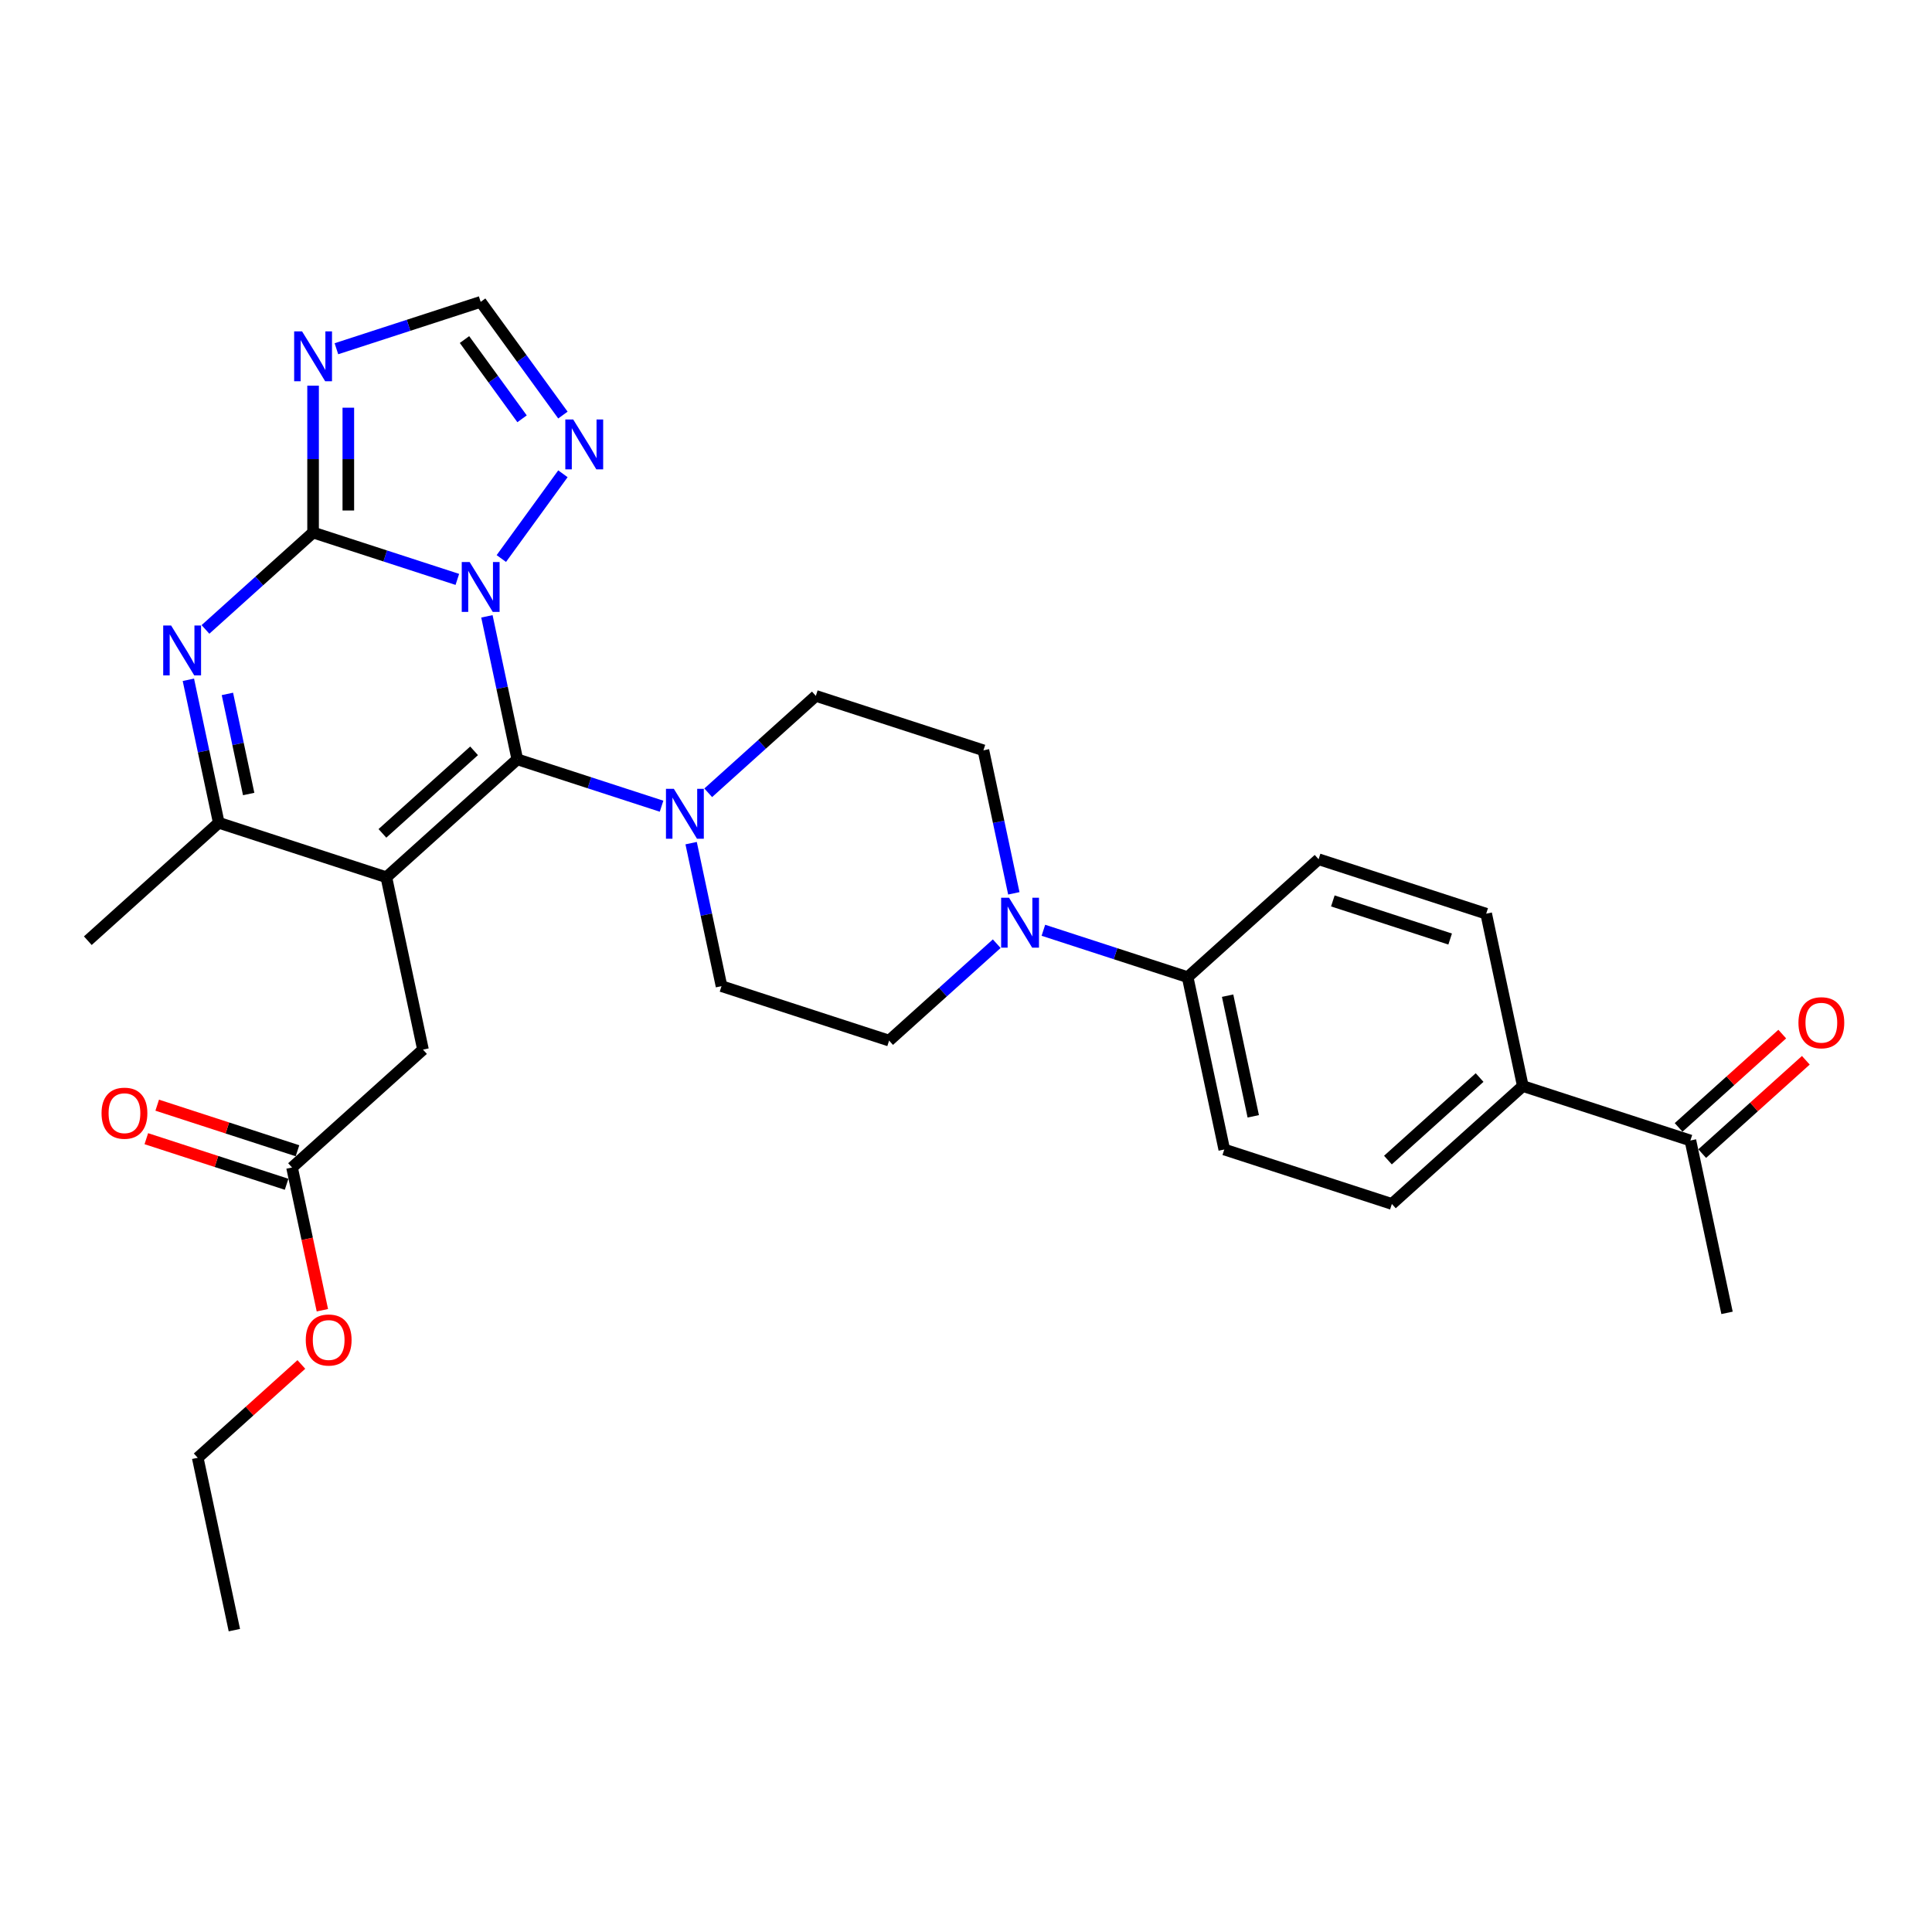 <?xml version='1.0' encoding='iso-8859-1'?>
<svg version='1.1' baseProfile='full'
              xmlns='http://www.w3.org/2000/svg'
                      xmlns:rdkit='http://www.rdkit.org/xml'
                      xmlns:xlink='http://www.w3.org/1999/xlink'
                  xml:space='preserve'
width='1000px' height='1000px' viewBox='0 0 1000 1000'>
<!-- END OF HEADER -->
<rect style='opacity:1.0;fill:#FFFFFF;stroke:none' width='1000' height='1000' x='0' y='0'> </rect>
<path class='bond-0' d='M 357.727,436.41 L 365.594,473.419' style='fill:none;fill-rule:evenodd;stroke:#0000FF;stroke-width:6px;stroke-linecap:butt;stroke-linejoin:miter;stroke-opacity:1' />
<path class='bond-0' d='M 365.594,473.419 L 373.46,510.428' style='fill:none;fill-rule:evenodd;stroke:#000000;stroke-width:6px;stroke-linecap:butt;stroke-linejoin:miter;stroke-opacity:1' />
<path class='bond-1' d='M 342.422,417.292 L 305.088,405.161' style='fill:none;fill-rule:evenodd;stroke:#0000FF;stroke-width:6px;stroke-linecap:butt;stroke-linejoin:miter;stroke-opacity:1' />
<path class='bond-1' d='M 305.088,405.161 L 267.755,393.031' style='fill:none;fill-rule:evenodd;stroke:#000000;stroke-width:6px;stroke-linecap:butt;stroke-linejoin:miter;stroke-opacity:1' />
<path class='bond-2' d='M 366.573,410.342 L 394.425,385.264' style='fill:none;fill-rule:evenodd;stroke:#0000FF;stroke-width:6px;stroke-linecap:butt;stroke-linejoin:miter;stroke-opacity:1' />
<path class='bond-2' d='M 394.425,385.264 L 422.277,360.187' style='fill:none;fill-rule:evenodd;stroke:#000000;stroke-width:6px;stroke-linecap:butt;stroke-linejoin:miter;stroke-opacity:1' />
<path class='bond-3' d='M 291.362,214.836 L 270.077,185.54' style='fill:none;fill-rule:evenodd;stroke:#0000FF;stroke-width:6px;stroke-linecap:butt;stroke-linejoin:miter;stroke-opacity:1' />
<path class='bond-3' d='M 270.077,185.54 L 248.792,156.244' style='fill:none;fill-rule:evenodd;stroke:#000000;stroke-width:6px;stroke-linecap:butt;stroke-linejoin:miter;stroke-opacity:1' />
<path class='bond-3' d='M 270.219,216.769 L 255.32,196.262' style='fill:none;fill-rule:evenodd;stroke:#0000FF;stroke-width:6px;stroke-linecap:butt;stroke-linejoin:miter;stroke-opacity:1' />
<path class='bond-3' d='M 255.32,196.262 L 240.42,175.754' style='fill:none;fill-rule:evenodd;stroke:#000000;stroke-width:6px;stroke-linecap:butt;stroke-linejoin:miter;stroke-opacity:1' />
<path class='bond-4' d='M 291.362,245.226 L 259.491,289.093' style='fill:none;fill-rule:evenodd;stroke:#0000FF;stroke-width:6px;stroke-linecap:butt;stroke-linejoin:miter;stroke-opacity:1' />
<path class='bond-5' d='M 248.792,156.244 L 211.459,168.374' style='fill:none;fill-rule:evenodd;stroke:#000000;stroke-width:6px;stroke-linecap:butt;stroke-linejoin:miter;stroke-opacity:1' />
<path class='bond-5' d='M 211.459,168.374 L 174.126,180.504' style='fill:none;fill-rule:evenodd;stroke:#0000FF;stroke-width:6px;stroke-linecap:butt;stroke-linejoin:miter;stroke-opacity:1' />
<path class='bond-6' d='M 162.05,199.623 L 162.05,237.628' style='fill:none;fill-rule:evenodd;stroke:#0000FF;stroke-width:6px;stroke-linecap:butt;stroke-linejoin:miter;stroke-opacity:1' />
<path class='bond-6' d='M 162.05,237.628 L 162.05,275.634' style='fill:none;fill-rule:evenodd;stroke:#000000;stroke-width:6px;stroke-linecap:butt;stroke-linejoin:miter;stroke-opacity:1' />
<path class='bond-6' d='M 180.292,211.024 L 180.292,237.628' style='fill:none;fill-rule:evenodd;stroke:#0000FF;stroke-width:6px;stroke-linecap:butt;stroke-linejoin:miter;stroke-opacity:1' />
<path class='bond-6' d='M 180.292,237.628 L 180.292,264.232' style='fill:none;fill-rule:evenodd;stroke:#000000;stroke-width:6px;stroke-linecap:butt;stroke-linejoin:miter;stroke-opacity:1' />
<path class='bond-7' d='M 252.022,319.013 L 259.889,356.022' style='fill:none;fill-rule:evenodd;stroke:#0000FF;stroke-width:6px;stroke-linecap:butt;stroke-linejoin:miter;stroke-opacity:1' />
<path class='bond-7' d='M 259.889,356.022 L 267.755,393.031' style='fill:none;fill-rule:evenodd;stroke:#000000;stroke-width:6px;stroke-linecap:butt;stroke-linejoin:miter;stroke-opacity:1' />
<path class='bond-8' d='M 236.717,299.895 L 199.384,287.764' style='fill:none;fill-rule:evenodd;stroke:#0000FF;stroke-width:6px;stroke-linecap:butt;stroke-linejoin:miter;stroke-opacity:1' />
<path class='bond-8' d='M 199.384,287.764 L 162.05,275.634' style='fill:none;fill-rule:evenodd;stroke:#000000;stroke-width:6px;stroke-linecap:butt;stroke-linejoin:miter;stroke-opacity:1' />
<path class='bond-9' d='M 162.05,275.634 L 134.199,300.712' style='fill:none;fill-rule:evenodd;stroke:#000000;stroke-width:6px;stroke-linecap:butt;stroke-linejoin:miter;stroke-opacity:1' />
<path class='bond-9' d='M 134.199,300.712 L 106.347,325.79' style='fill:none;fill-rule:evenodd;stroke:#0000FF;stroke-width:6px;stroke-linecap:butt;stroke-linejoin:miter;stroke-opacity:1' />
<path class='bond-10' d='M 97.501,351.858 L 105.367,388.867' style='fill:none;fill-rule:evenodd;stroke:#0000FF;stroke-width:6px;stroke-linecap:butt;stroke-linejoin:miter;stroke-opacity:1' />
<path class='bond-10' d='M 105.367,388.867 L 113.234,425.876' style='fill:none;fill-rule:evenodd;stroke:#000000;stroke-width:6px;stroke-linecap:butt;stroke-linejoin:miter;stroke-opacity:1' />
<path class='bond-10' d='M 117.703,359.168 L 123.21,385.074' style='fill:none;fill-rule:evenodd;stroke:#0000FF;stroke-width:6px;stroke-linecap:butt;stroke-linejoin:miter;stroke-opacity:1' />
<path class='bond-10' d='M 123.21,385.074 L 128.716,410.98' style='fill:none;fill-rule:evenodd;stroke:#000000;stroke-width:6px;stroke-linecap:butt;stroke-linejoin:miter;stroke-opacity:1' />
<path class='bond-11' d='M 113.234,425.876 L 199.976,454.06' style='fill:none;fill-rule:evenodd;stroke:#000000;stroke-width:6px;stroke-linecap:butt;stroke-linejoin:miter;stroke-opacity:1' />
<path class='bond-12' d='M 113.234,425.876 L 45.455,486.904' style='fill:none;fill-rule:evenodd;stroke:#000000;stroke-width:6px;stroke-linecap:butt;stroke-linejoin:miter;stroke-opacity:1' />
<path class='bond-13' d='M 199.976,454.06 L 267.755,393.031' style='fill:none;fill-rule:evenodd;stroke:#000000;stroke-width:6px;stroke-linecap:butt;stroke-linejoin:miter;stroke-opacity:1' />
<path class='bond-13' d='M 197.937,431.35 L 245.383,388.63' style='fill:none;fill-rule:evenodd;stroke:#000000;stroke-width:6px;stroke-linecap:butt;stroke-linejoin:miter;stroke-opacity:1' />
<path class='bond-14' d='M 199.976,454.06 L 218.939,543.273' style='fill:none;fill-rule:evenodd;stroke:#000000;stroke-width:6px;stroke-linecap:butt;stroke-linejoin:miter;stroke-opacity:1' />
<path class='bond-15' d='M 218.939,543.273 L 151.159,604.302' style='fill:none;fill-rule:evenodd;stroke:#000000;stroke-width:6px;stroke-linecap:butt;stroke-linejoin:miter;stroke-opacity:1' />
<path class='bond-16' d='M 153.978,595.627 L 117.675,583.832' style='fill:none;fill-rule:evenodd;stroke:#000000;stroke-width:6px;stroke-linecap:butt;stroke-linejoin:miter;stroke-opacity:1' />
<path class='bond-16' d='M 117.675,583.832 L 81.373,572.037' style='fill:none;fill-rule:evenodd;stroke:#FF0000;stroke-width:6px;stroke-linecap:butt;stroke-linejoin:miter;stroke-opacity:1' />
<path class='bond-16' d='M 148.341,612.976 L 112.038,601.18' style='fill:none;fill-rule:evenodd;stroke:#000000;stroke-width:6px;stroke-linecap:butt;stroke-linejoin:miter;stroke-opacity:1' />
<path class='bond-16' d='M 112.038,601.18 L 75.736,589.385' style='fill:none;fill-rule:evenodd;stroke:#FF0000;stroke-width:6px;stroke-linecap:butt;stroke-linejoin:miter;stroke-opacity:1' />
<path class='bond-17' d='M 151.159,604.302 L 159.01,641.238' style='fill:none;fill-rule:evenodd;stroke:#000000;stroke-width:6px;stroke-linecap:butt;stroke-linejoin:miter;stroke-opacity:1' />
<path class='bond-17' d='M 159.01,641.238 L 166.861,678.174' style='fill:none;fill-rule:evenodd;stroke:#FF0000;stroke-width:6px;stroke-linecap:butt;stroke-linejoin:miter;stroke-opacity:1' />
<path class='bond-18' d='M 155.985,706.244 L 129.164,730.393' style='fill:none;fill-rule:evenodd;stroke:#FF0000;stroke-width:6px;stroke-linecap:butt;stroke-linejoin:miter;stroke-opacity:1' />
<path class='bond-18' d='M 129.164,730.393 L 102.343,754.543' style='fill:none;fill-rule:evenodd;stroke:#000000;stroke-width:6px;stroke-linecap:butt;stroke-linejoin:miter;stroke-opacity:1' />
<path class='bond-19' d='M 102.343,754.543 L 121.306,843.756' style='fill:none;fill-rule:evenodd;stroke:#000000;stroke-width:6px;stroke-linecap:butt;stroke-linejoin:miter;stroke-opacity:1' />
<path class='bond-20' d='M 614.724,505.768 L 577.39,493.638' style='fill:none;fill-rule:evenodd;stroke:#000000;stroke-width:6px;stroke-linecap:butt;stroke-linejoin:miter;stroke-opacity:1' />
<path class='bond-20' d='M 577.39,493.638 L 540.057,481.507' style='fill:none;fill-rule:evenodd;stroke:#0000FF;stroke-width:6px;stroke-linecap:butt;stroke-linejoin:miter;stroke-opacity:1' />
<path class='bond-21' d='M 614.724,505.768 L 633.686,594.981' style='fill:none;fill-rule:evenodd;stroke:#000000;stroke-width:6px;stroke-linecap:butt;stroke-linejoin:miter;stroke-opacity:1' />
<path class='bond-21' d='M 635.411,515.357 L 648.685,577.806' style='fill:none;fill-rule:evenodd;stroke:#000000;stroke-width:6px;stroke-linecap:butt;stroke-linejoin:miter;stroke-opacity:1' />
<path class='bond-22' d='M 614.724,505.768 L 682.503,444.739' style='fill:none;fill-rule:evenodd;stroke:#000000;stroke-width:6px;stroke-linecap:butt;stroke-linejoin:miter;stroke-opacity:1' />
<path class='bond-23' d='M 524.752,462.389 L 516.885,425.38' style='fill:none;fill-rule:evenodd;stroke:#0000FF;stroke-width:6px;stroke-linecap:butt;stroke-linejoin:miter;stroke-opacity:1' />
<path class='bond-23' d='M 516.885,425.38 L 509.019,388.371' style='fill:none;fill-rule:evenodd;stroke:#000000;stroke-width:6px;stroke-linecap:butt;stroke-linejoin:miter;stroke-opacity:1' />
<path class='bond-24' d='M 515.906,488.457 L 488.054,513.535' style='fill:none;fill-rule:evenodd;stroke:#0000FF;stroke-width:6px;stroke-linecap:butt;stroke-linejoin:miter;stroke-opacity:1' />
<path class='bond-24' d='M 488.054,513.535 L 460.202,538.613' style='fill:none;fill-rule:evenodd;stroke:#000000;stroke-width:6px;stroke-linecap:butt;stroke-linejoin:miter;stroke-opacity:1' />
<path class='bond-25' d='M 633.686,594.981 L 720.429,623.165' style='fill:none;fill-rule:evenodd;stroke:#000000;stroke-width:6px;stroke-linecap:butt;stroke-linejoin:miter;stroke-opacity:1' />
<path class='bond-26' d='M 682.503,444.739 L 769.245,472.923' style='fill:none;fill-rule:evenodd;stroke:#000000;stroke-width:6px;stroke-linecap:butt;stroke-linejoin:miter;stroke-opacity:1' />
<path class='bond-26' d='M 689.877,466.315 L 750.597,486.044' style='fill:none;fill-rule:evenodd;stroke:#000000;stroke-width:6px;stroke-linecap:butt;stroke-linejoin:miter;stroke-opacity:1' />
<path class='bond-27' d='M 509.019,388.371 L 422.277,360.187' style='fill:none;fill-rule:evenodd;stroke:#000000;stroke-width:6px;stroke-linecap:butt;stroke-linejoin:miter;stroke-opacity:1' />
<path class='bond-28' d='M 460.202,538.613 L 373.46,510.428' style='fill:none;fill-rule:evenodd;stroke:#000000;stroke-width:6px;stroke-linecap:butt;stroke-linejoin:miter;stroke-opacity:1' />
<path class='bond-29' d='M 720.429,623.165 L 788.208,562.136' style='fill:none;fill-rule:evenodd;stroke:#000000;stroke-width:6px;stroke-linecap:butt;stroke-linejoin:miter;stroke-opacity:1' />
<path class='bond-29' d='M 718.39,600.455 L 765.835,557.735' style='fill:none;fill-rule:evenodd;stroke:#000000;stroke-width:6px;stroke-linecap:butt;stroke-linejoin:miter;stroke-opacity:1' />
<path class='bond-30' d='M 769.245,472.923 L 788.208,562.136' style='fill:none;fill-rule:evenodd;stroke:#000000;stroke-width:6px;stroke-linecap:butt;stroke-linejoin:miter;stroke-opacity:1' />
<path class='bond-31' d='M 788.208,562.136 L 874.95,590.321' style='fill:none;fill-rule:evenodd;stroke:#000000;stroke-width:6px;stroke-linecap:butt;stroke-linejoin:miter;stroke-opacity:1' />
<path class='bond-32' d='M 874.95,590.321 L 893.913,679.534' style='fill:none;fill-rule:evenodd;stroke:#000000;stroke-width:6px;stroke-linecap:butt;stroke-linejoin:miter;stroke-opacity:1' />
<path class='bond-33' d='M 881.053,597.099 L 907.874,572.949' style='fill:none;fill-rule:evenodd;stroke:#000000;stroke-width:6px;stroke-linecap:butt;stroke-linejoin:miter;stroke-opacity:1' />
<path class='bond-33' d='M 907.874,572.949 L 934.695,548.799' style='fill:none;fill-rule:evenodd;stroke:#FF0000;stroke-width:6px;stroke-linecap:butt;stroke-linejoin:miter;stroke-opacity:1' />
<path class='bond-33' d='M 868.847,583.543 L 895.668,559.393' style='fill:none;fill-rule:evenodd;stroke:#000000;stroke-width:6px;stroke-linecap:butt;stroke-linejoin:miter;stroke-opacity:1' />
<path class='bond-33' d='M 895.668,559.393 L 922.489,535.243' style='fill:none;fill-rule:evenodd;stroke:#FF0000;stroke-width:6px;stroke-linecap:butt;stroke-linejoin:miter;stroke-opacity:1' />
<path  class='atom-0' d='M 348.788 408.301
L 357.252 421.981
Q 358.091 423.331, 359.441 425.776
Q 360.791 428.22, 360.864 428.366
L 360.864 408.301
L 364.293 408.301
L 364.293 434.13
L 360.754 434.13
L 351.67 419.172
Q 350.612 417.421, 349.481 415.415
Q 348.387 413.408, 348.058 412.788
L 348.058 434.13
L 344.702 434.13
L 344.702 408.301
L 348.788 408.301
' fill='#0000FF'/>
<path  class='atom-1' d='M 296.693 217.116
L 305.156 230.797
Q 305.996 232.147, 307.345 234.591
Q 308.695 237.036, 308.768 237.181
L 308.768 217.116
L 312.198 217.116
L 312.198 242.946
L 308.659 242.946
L 299.575 227.988
Q 298.517 226.237, 297.386 224.23
Q 296.291 222.224, 295.963 221.603
L 295.963 242.946
L 292.606 242.946
L 292.606 217.116
L 296.693 217.116
' fill='#0000FF'/>
<path  class='atom-3' d='M 156.341 171.513
L 164.805 185.194
Q 165.644 186.544, 166.994 188.988
Q 168.344 191.433, 168.417 191.578
L 168.417 171.513
L 171.846 171.513
L 171.846 197.343
L 168.307 197.343
L 159.223 182.385
Q 158.165 180.634, 157.034 178.627
Q 155.94 176.621, 155.611 176
L 155.611 197.343
L 152.255 197.343
L 152.255 171.513
L 156.341 171.513
' fill='#0000FF'/>
<path  class='atom-4' d='M 243.083 290.903
L 251.547 304.584
Q 252.386 305.934, 253.736 308.378
Q 255.086 310.823, 255.159 310.969
L 255.159 290.903
L 258.588 290.903
L 258.588 316.733
L 255.049 316.733
L 245.965 301.775
Q 244.907 300.024, 243.776 298.017
Q 242.682 296.011, 242.353 295.391
L 242.353 316.733
L 238.997 316.733
L 238.997 290.903
L 243.083 290.903
' fill='#0000FF'/>
<path  class='atom-6' d='M 88.561 323.748
L 97.025 337.429
Q 97.865 338.779, 99.214 341.223
Q 100.564 343.667, 100.637 343.813
L 100.637 323.748
L 104.067 323.748
L 104.067 349.577
L 100.528 349.577
L 91.444 334.62
Q 90.386 332.869, 89.255 330.862
Q 88.16 328.855, 87.832 328.235
L 87.832 349.577
L 84.475 349.577
L 84.475 323.748
L 88.561 323.748
' fill='#0000FF'/>
<path  class='atom-12' d='M 52.561 576.19
Q 52.561 569.988, 55.625 566.523
Q 58.69 563.057, 64.417 563.057
Q 70.145 563.057, 73.21 566.523
Q 76.274 569.988, 76.274 576.19
Q 76.274 582.465, 73.173 586.041
Q 70.072 589.579, 64.417 589.579
Q 58.726 589.579, 55.625 586.041
Q 52.561 582.502, 52.561 576.19
M 64.417 586.661
Q 68.357 586.661, 70.473 584.034
Q 72.626 581.371, 72.626 576.19
Q 72.626 571.119, 70.473 568.566
Q 68.357 565.975, 64.417 565.975
Q 60.477 565.975, 58.325 568.529
Q 56.209 571.083, 56.209 576.19
Q 56.209 581.407, 58.325 584.034
Q 60.477 586.661, 64.417 586.661
' fill='#FF0000'/>
<path  class='atom-13' d='M 158.265 693.588
Q 158.265 687.386, 161.33 683.92
Q 164.395 680.454, 170.122 680.454
Q 175.85 680.454, 178.915 683.92
Q 181.979 687.386, 181.979 693.588
Q 181.979 699.863, 178.878 703.438
Q 175.777 706.977, 170.122 706.977
Q 164.431 706.977, 161.33 703.438
Q 158.265 699.899, 158.265 693.588
M 170.122 704.058
Q 174.062 704.058, 176.178 701.431
Q 178.331 698.768, 178.331 693.588
Q 178.331 688.516, 176.178 685.963
Q 174.062 683.372, 170.122 683.372
Q 166.182 683.372, 164.03 685.926
Q 161.914 688.48, 161.914 693.588
Q 161.914 698.805, 164.03 701.431
Q 166.182 704.058, 170.122 704.058
' fill='#FF0000'/>
<path  class='atom-18' d='M 522.272 464.669
L 530.736 478.35
Q 531.575 479.7, 532.925 482.144
Q 534.275 484.588, 534.348 484.734
L 534.348 464.669
L 537.777 464.669
L 537.777 490.499
L 534.238 490.499
L 525.154 475.541
Q 524.096 473.79, 522.965 471.783
Q 521.871 469.777, 521.542 469.156
L 521.542 490.499
L 518.186 490.499
L 518.186 464.669
L 522.272 464.669
' fill='#0000FF'/>
<path  class='atom-30' d='M 930.872 529.365
Q 930.872 523.163, 933.937 519.697
Q 937.002 516.231, 942.729 516.231
Q 948.457 516.231, 951.522 519.697
Q 954.586 523.163, 954.586 529.365
Q 954.586 535.64, 951.485 539.215
Q 948.384 542.754, 942.729 542.754
Q 937.038 542.754, 933.937 539.215
Q 930.872 535.676, 930.872 529.365
M 942.729 539.835
Q 946.669 539.835, 948.785 537.209
Q 950.938 534.545, 950.938 529.365
Q 950.938 524.294, 948.785 521.74
Q 946.669 519.15, 942.729 519.15
Q 938.789 519.15, 936.637 521.704
Q 934.521 524.257, 934.521 529.365
Q 934.521 534.582, 936.637 537.209
Q 938.789 539.835, 942.729 539.835
' fill='#FF0000'/>
</svg>
